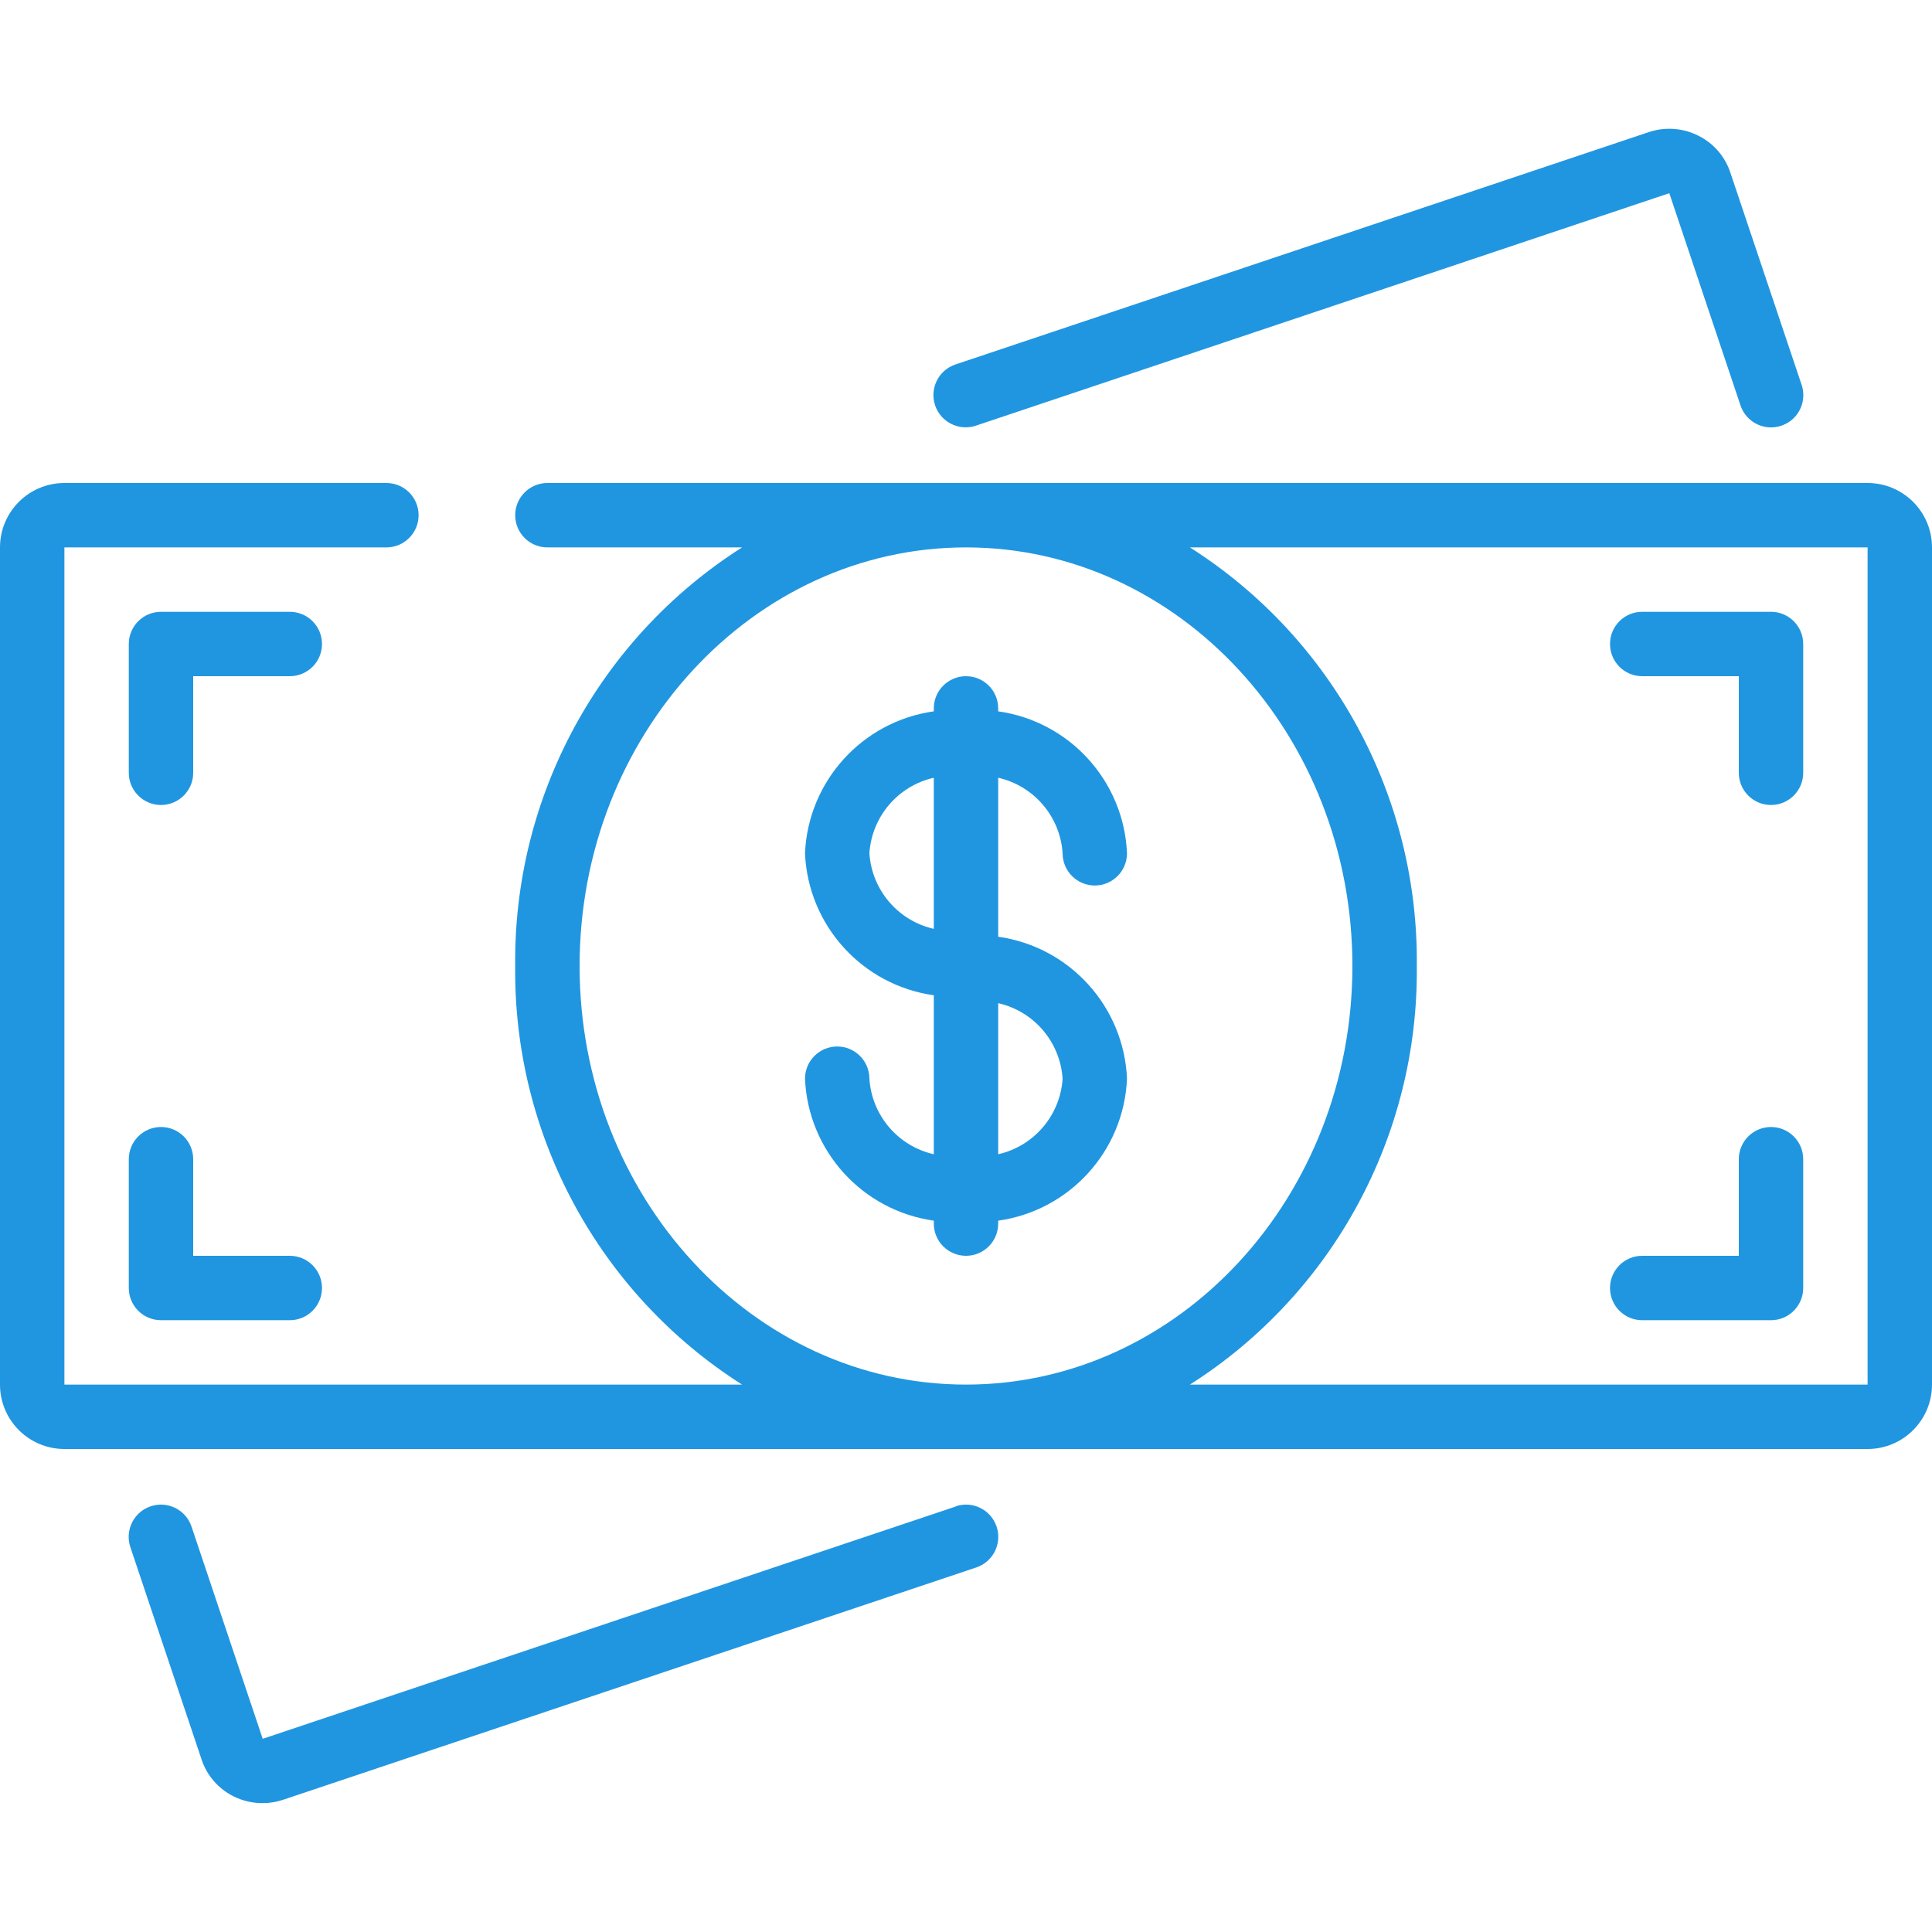 <svg width="71" height="71" viewBox="0 0 71 71" fill="none" xmlns="http://www.w3.org/2000/svg">
<g clip-path="url(#clip0)">
<path d="M68.633 17.75H20.117C19.463 17.75 18.933 18.28 18.933 18.933C18.933 19.587 19.463 20.117 20.117 20.117H27.27C22.018 23.458 18.866 29.276 18.933 35.5C18.866 41.724 22.018 47.542 27.27 50.883H2.367V20.117H14.2C14.854 20.117 15.383 19.587 15.383 18.933C15.383 18.28 14.854 17.75 14.2 17.75H2.367C1.06 17.75 0 18.81 0 20.117V50.883C0 52.19 1.06 53.25 2.367 53.25H68.633C69.94 53.25 71 52.19 71 50.883V20.117C71 18.81 69.94 17.75 68.633 17.75ZM21.3 35.5C21.3 27.018 27.67 20.117 35.5 20.117C43.33 20.117 49.7 27.018 49.7 35.5C49.7 43.982 43.33 50.883 35.5 50.883C27.67 50.883 21.3 43.982 21.3 35.5ZM68.633 50.883H43.73C48.982 47.542 52.134 41.724 52.067 35.5C52.134 29.276 48.982 23.458 43.73 20.117H68.633V50.883Z" fill="#2196E0"/>
<path d="M62.404 4.982C61.844 4.702 61.196 4.655 60.601 4.852L35.112 13.394C34.491 13.602 34.156 14.274 34.364 14.895C34.572 15.515 35.244 15.85 35.864 15.643L61.346 7.1L63.962 14.897C64.096 15.299 64.434 15.598 64.849 15.683C65.264 15.767 65.692 15.624 65.973 15.307C66.254 14.99 66.344 14.547 66.21 14.146L63.593 6.353C63.399 5.754 62.97 5.26 62.404 4.982V4.982Z" fill="#2196E0"/>
<path d="M35.136 55.359L9.654 63.9L7.039 56.103C6.831 55.482 6.16 55.147 5.539 55.355C4.918 55.562 4.583 56.234 4.79 56.855L7.402 64.644C7.595 65.242 8.022 65.737 8.585 66.016C8.913 66.179 9.274 66.264 9.64 66.264C9.894 66.265 10.147 66.225 10.389 66.146L35.878 57.603C36.498 57.396 36.833 56.724 36.625 56.103C36.418 55.482 35.746 55.147 35.125 55.355L35.136 55.359Z" fill="#2196E0"/>
<path d="M39.05 31.358C39.05 32.012 39.58 32.542 40.233 32.542C40.887 32.542 41.417 32.012 41.417 31.358C41.303 28.706 39.312 26.512 36.683 26.141V26.033C36.683 25.38 36.154 24.85 35.5 24.85C34.846 24.85 34.317 25.38 34.317 26.033V26.141C31.688 26.512 29.698 28.706 29.583 31.358C29.698 34.011 31.688 36.205 34.317 36.576V42.418C33 42.119 32.037 40.989 31.95 39.642C31.95 38.988 31.42 38.458 30.767 38.458C30.113 38.458 29.583 38.988 29.583 39.642C29.698 42.294 31.688 44.488 34.317 44.859V44.967C34.317 45.62 34.846 46.15 35.5 46.15C36.154 46.15 36.683 45.62 36.683 44.967V44.859C39.312 44.488 41.303 42.294 41.417 39.642C41.303 36.989 39.312 34.795 36.683 34.424V28.582C38 28.881 38.963 30.011 39.05 31.358ZM31.95 31.358C32.037 30.011 33 28.881 34.317 28.582V34.135C33 33.836 32.037 32.706 31.95 31.358ZM39.05 39.642C38.963 40.989 38 42.119 36.683 42.418V36.866C38 37.164 38.963 38.294 39.05 39.642V39.642Z" fill="#2196E0"/>
<path d="M60.35 48.517H65.083C65.737 48.517 66.267 47.987 66.267 47.333V42.6C66.267 41.947 65.737 41.417 65.083 41.417C64.43 41.417 63.9 41.947 63.9 42.6V46.15H60.35C59.696 46.15 59.167 46.68 59.167 47.333C59.167 47.987 59.696 48.517 60.35 48.517Z" fill="#2196E0"/>
<path d="M5.917 41.417C5.263 41.417 4.733 41.947 4.733 42.6V47.333C4.733 47.987 5.263 48.517 5.917 48.517H10.65C11.304 48.517 11.833 47.987 11.833 47.333C11.833 46.68 11.304 46.15 10.65 46.15H7.1V42.6C7.1 41.947 6.57 41.417 5.917 41.417Z" fill="#2196E0"/>
<path d="M10.65 22.483H5.917C5.263 22.483 4.733 23.013 4.733 23.667V28.4C4.733 29.053 5.263 29.583 5.917 29.583C6.57 29.583 7.1 29.053 7.1 28.4V24.85H10.65C11.304 24.85 11.833 24.32 11.833 23.667C11.833 23.013 11.304 22.483 10.65 22.483Z" fill="#2196E0"/>
<path d="M60.35 24.85H63.9V28.4C63.9 29.053 64.43 29.583 65.083 29.583C65.737 29.583 66.267 29.053 66.267 28.4V23.667C66.267 23.013 65.737 22.483 65.083 22.483H60.35C59.696 22.483 59.167 23.013 59.167 23.667C59.167 24.32 59.696 24.85 60.35 24.85Z" fill="#2196E0"/>
</g>
<defs>
<clipPath id="clip0">
<rect width="71" height="71" fill="white"/>
</clipPath>
</defs>
</svg>

